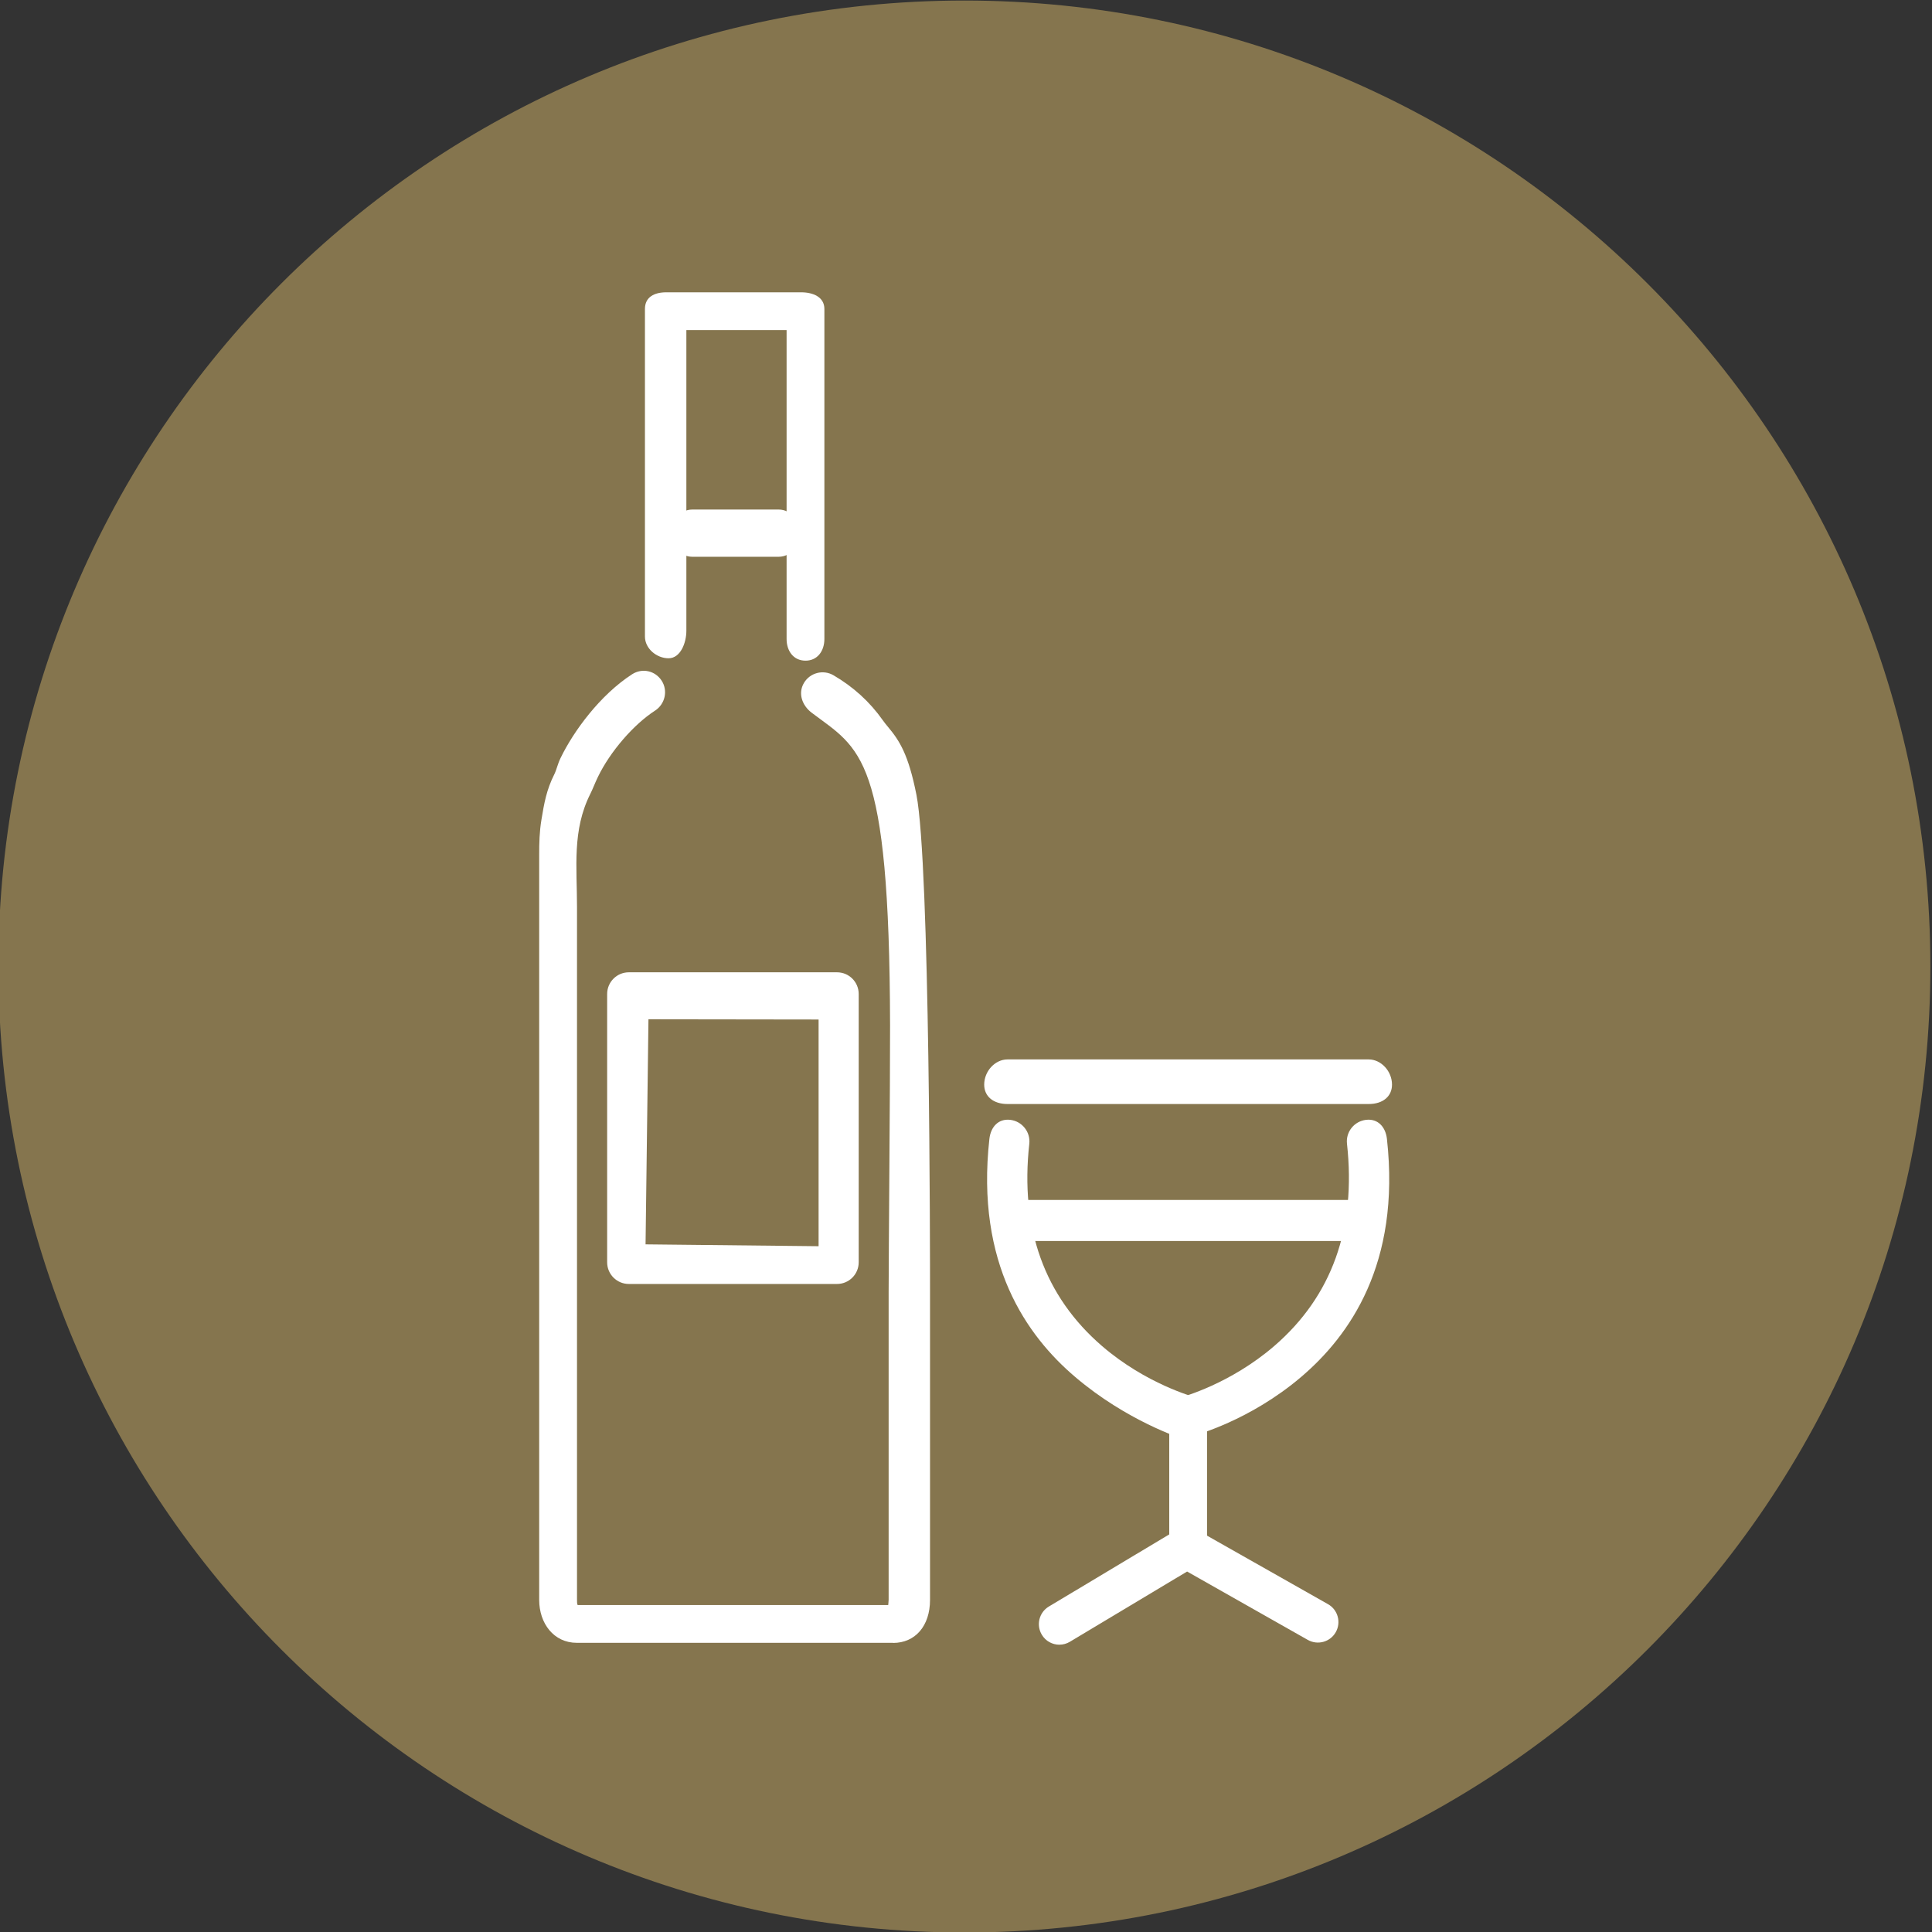 <?xml version="1.0" encoding="UTF-8"?>
<svg xmlns="http://www.w3.org/2000/svg" viewBox="0 0 500 500">
  <rect x="0" y="0" width="500" height="500" fill="#333333" stroke="none"/>
  <defs>
    <style>
      .cls-1 {
        fill: #fff;
      }

      .cls-2 {
        fill: #85754e;
      }
    </style>
  </defs>
  <g id="bed">
    <path class="cls-2" d="M249.58,500.13c138.07,0,250-111.93,250-250S387.65,.14,249.58,.14-.42,112.06-.42,250.13s111.93,250,250,250"/>
  </g>
  <g id="bottle_shop" data-name="bottle shop">
    <path class="cls-1" d="M231.15,425.16h-81.87c-5.97,0-9.74-5.02-9.74-11.14V221.27c0-3.12,.07-6.03,.58-9.1,.71-4.35,1.33-7.79,3.33-11.77,.61-1.22,.84-2.61,1.63-4.23,3.35-6.93,10.22-16.32,18.52-21.68,2.61-1.67,5.96-.93,7.64,1.67,1.68,2.61,.87,6.08-1.73,7.76-5.52,3.56-11.61,10.6-14.76,17.13-.82,1.69-1.33,3.13-1.97,4.39-4.75,9.45-3.45,18.99-3.45,29.27v179.22c0,.25-.02,1.46,.23,1.46h80.31s.11-1.1,.11-1.36v-79.74c0-8.83,.4-54.79,.37-68.91-.15-70.3-7.71-71.42-20.29-80.93-2.48-1.88-3.58-5-2.02-7.67,1.56-2.68,5-3.58,7.67-2.02,5.13,2.99,9.42,6.9,12.75,11.63,.42,.6,.86,1.13,1.37,1.75,2.98,3.56,5.28,7.14,7.34,17.54,3.52,17.79,3.52,119.91,3.52,128.63v79.74c0,6.78-3.86,11.14-9.56,11.14"/>
    <path class="cls-1" d="M208.46,170.98c-3.1,0-4.89-2.5-4.89-5.61V85.43h-25.94v77.82c0,3.1-1.51,7.11-4.61,7.11s-6.11-2.52-6.11-5.62V79.96c0-3.09,2.42-4.31,5.53-4.31h34.9c3.1,0,6.01,1.22,6.01,4.31v85.41c0,3.1-1.79,5.61-4.88,5.61"/>
    <path class="cls-1" d="M167.07,322.04l44.78,.48v-58.67l-44.03-.06-.75,58.25Zm55.16,4.64c0,3.1-2.51,5.61-5.61,5.61h-53.88c-3.09,0-5.61-2.5-5.61-5.61v-69.44c0-3.09,2.51-5.61,5.61-5.61h53.88c3.1,0,5.61,2.51,5.61,5.61v69.44Z"/>
    <path class="cls-1" d="M201.56,144.09h-22.44c-3.1,0-5.61-3.01-5.61-6.11s2.51-6.11,5.61-6.11h22.44c3.1,0,5.61,3.01,5.61,6.11s-2.5,6.11-5.61,6.11"/>
    <path class="cls-1" d="M354.24,285.3h-93.5c-3.09,0-5.61-1.51-5.61-4.61s2.52-6.11,5.61-6.11h93.5c3.1,0,5.61,3.01,5.61,6.11s-2.51,4.61-5.61,4.61"/>
    <path class="cls-1" d="M260.73,274.99c-2.77,0-5.2,2.67-5.2,5.71s2.69,4.21,5.2,4.21h93.5c2.52,0,5.2-1.11,5.2-4.21s-2.48-5.71-5.2-5.71h-93.5Zm93.5,10.73h-93.5c-3.66,0-6.02-1.98-6.02-5.02,0-3.48,2.81-6.52,6.02-6.52h93.5c3.21,0,6.02,3.05,6.02,6.52,0,3.05-2.36,5.02-6.02,5.02"/>
    <path class="cls-1" d="M307.76,372.62c-.94,0-.59,.03-1.4-.18-.6-.15-14.75-4.71-28.11-16.09-12.48-10.61-25.78-29.24-22.2-61.58,.34-3.08,2.28-5.3,5.37-4.96,3.08,.35,5.3,3.12,4.96,6.2-2.42,21.87,3.91,39.48,18.82,52.34,11.41,9.84,23.85,13.19,23.98,13.22,2.99,.79,4.79,3.85,4.01,6.84-.66,2.52-2.93,4.2-5.42,4.2"/>
    <path class="cls-1" d="M307.21,371.8c-2.49,0-4.78-.86-5.42-3.4-.78-2.99,1.03-6.05,4.02-6.83,.11-.03,12.55-3.38,23.96-13.22,14.91-12.86,21.24-30.48,18.83-52.34-.35-3.08,1.88-5.85,4.96-6.2,3.09-.34,5.04,1.88,5.38,4.96,3.58,32.34-9.72,50.96-22.2,61.58-13.37,11.38-27.52,15.12-28.11,15.27-.47,.12-.94,.18-1.41,.18"/>
    <path class="cls-1" d="M307.49,405.98c-3.1,0-4.89-2.51-4.89-5.61v-33.66c0-3.1,1.79-5.61,4.89-5.61s4.89,2.51,4.89,5.61v33.66c0,3.1-1.79,5.61-4.89,5.61"/>
    <path class="cls-1" d="M352.26,321.18h-89.94c-2.93,0-5.31-2.38-5.31-5.32s2.38-5.31,5.31-5.31h89.94c2.93,0,5.31,2.38,5.31,5.31s-2.38,5.32-5.31,5.32"/>
    <path class="cls-1" d="M274.18,425.65c-1.81,0-3.57-.92-4.56-2.59-1.51-2.52-.7-5.78,1.82-7.29l32.98-19.76c1.64-.98,3.68-1,5.34-.07l33.93,19.22c2.55,1.44,3.45,4.68,2.01,7.24-1.45,2.56-4.69,3.45-7.25,2l-31.23-17.69-30.32,18.17c-.86,.52-1.79,.76-2.73,.76"/>
  </g>
</svg>
